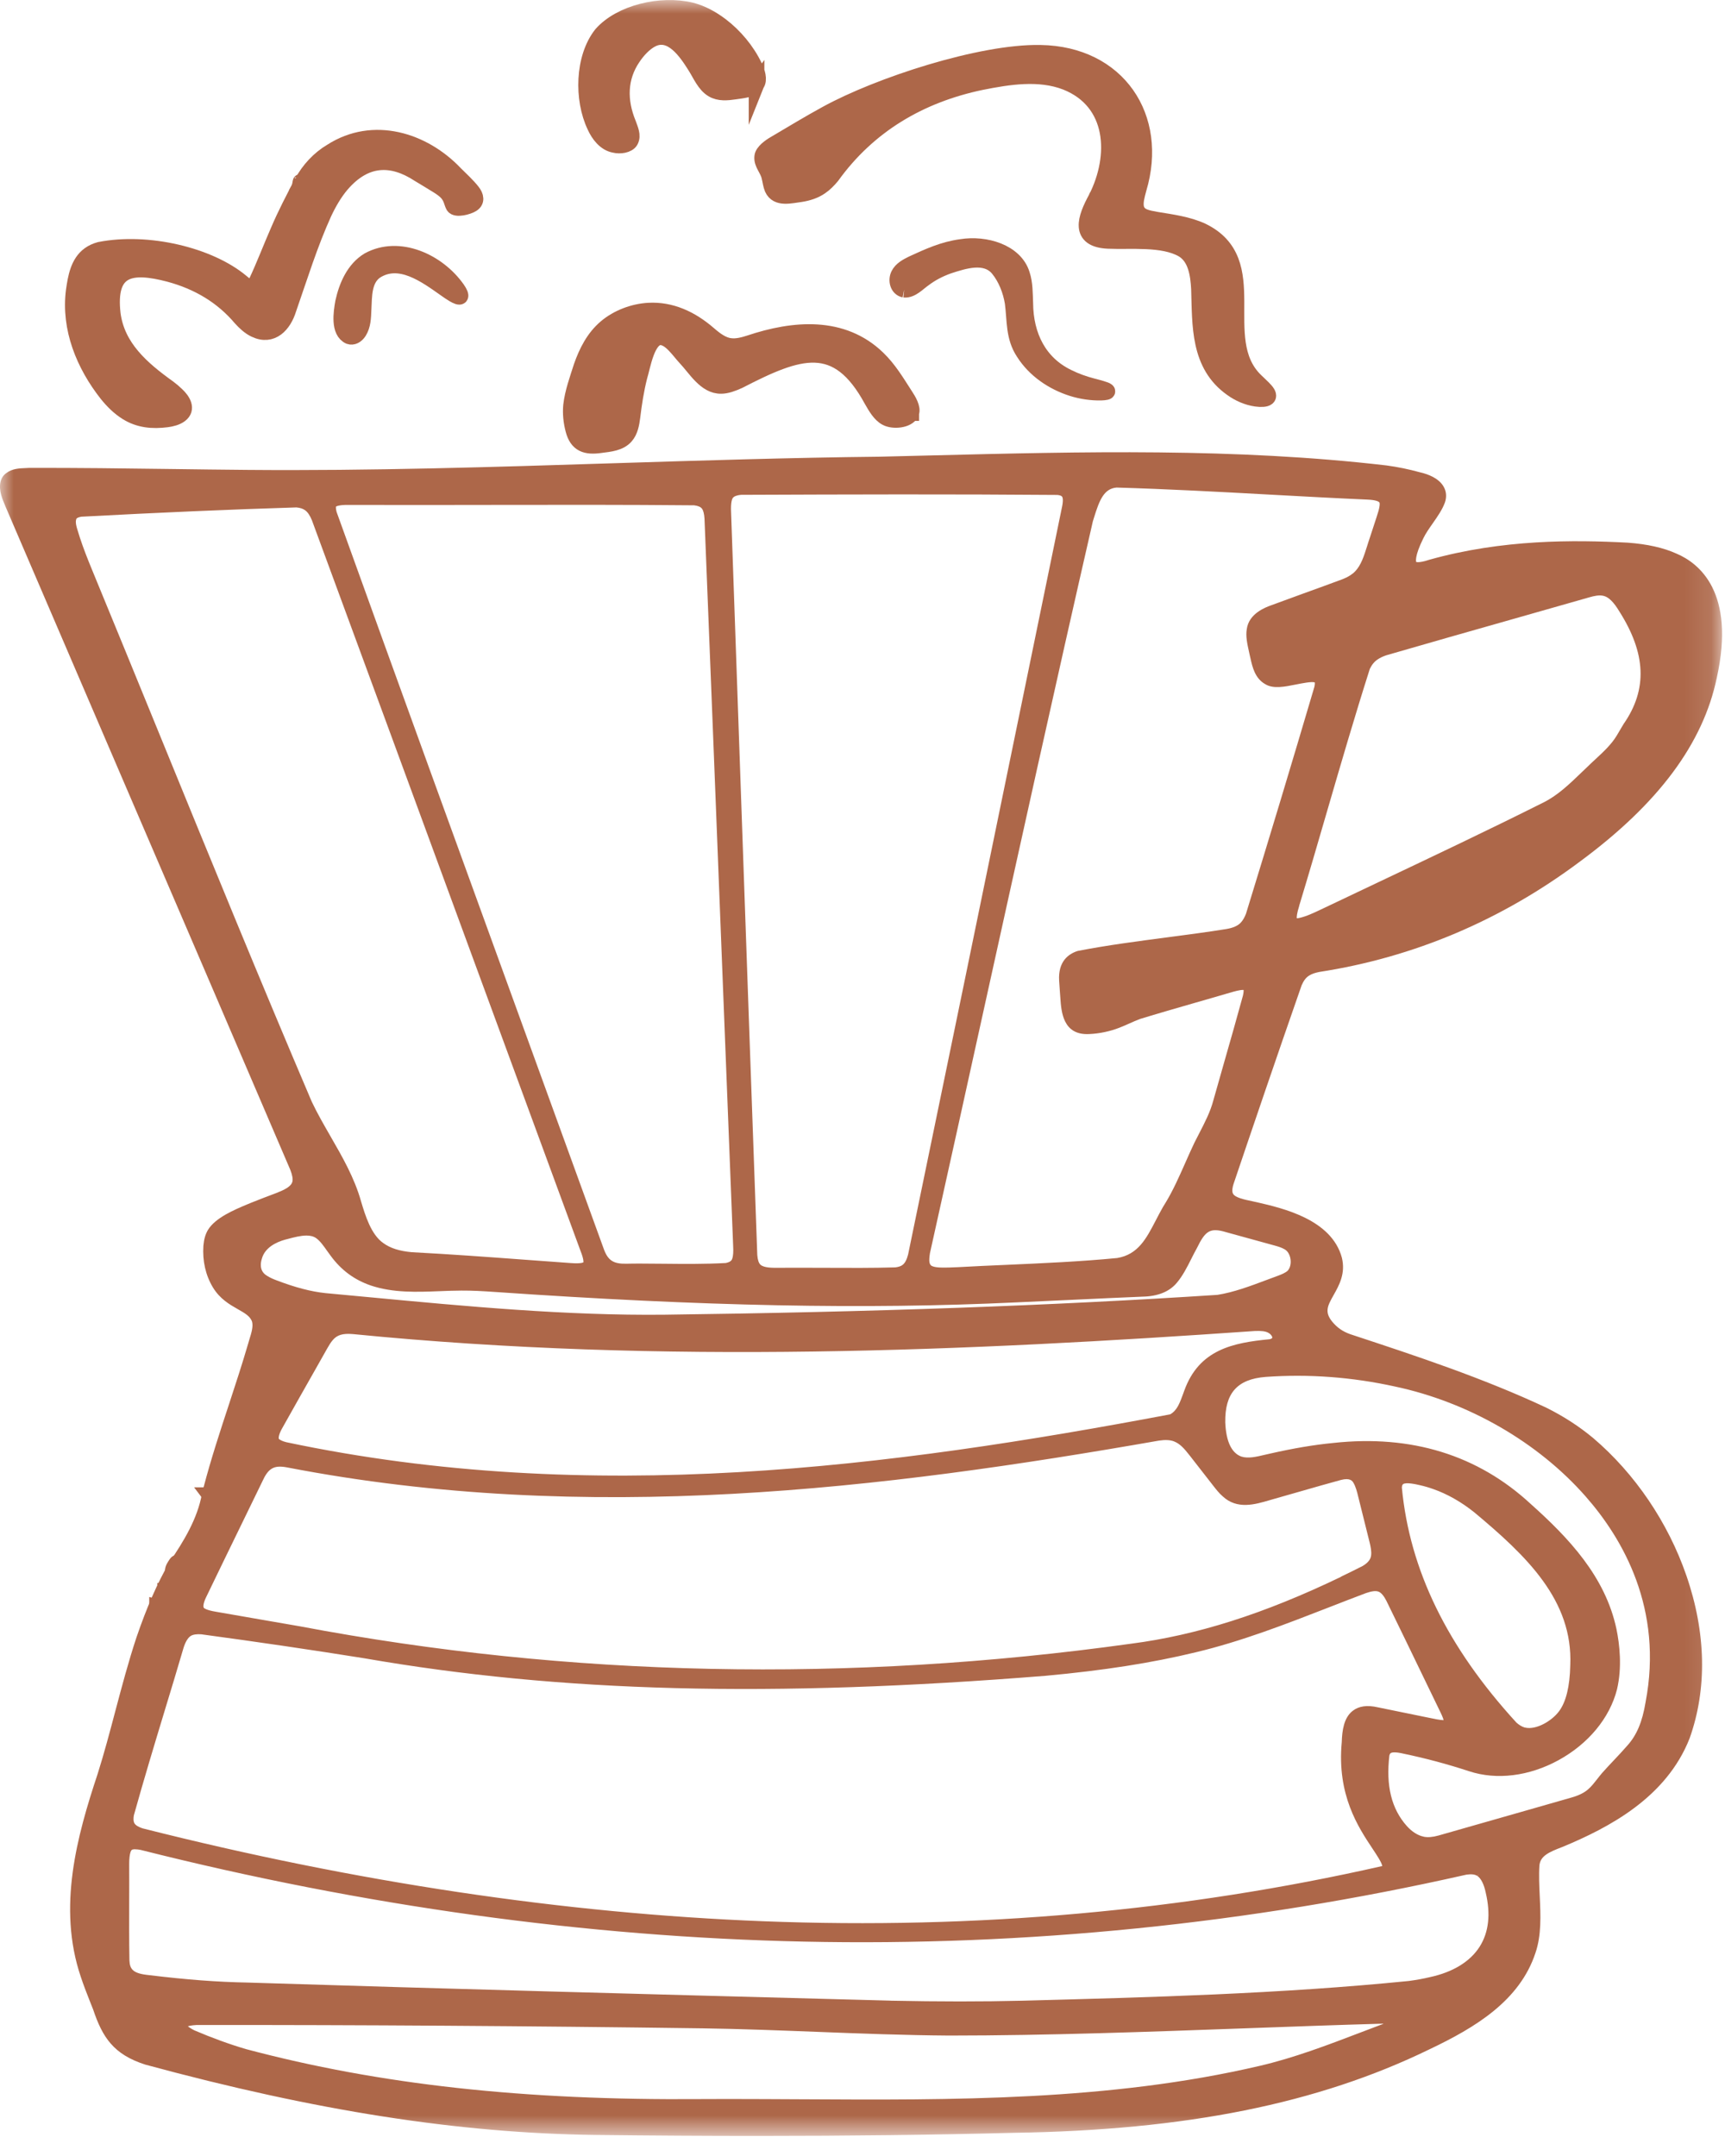 <svg xmlns="http://www.w3.org/2000/svg" fill="none" viewBox="0 0 64 80" height="80" width="64">
<g clip-path="url(#clip0_153_8556)" id="CafÃ© 1">
<g id="Clip path group">
<mask height="80" width="64" y="0" x="0" maskUnits="userSpaceOnUse" style="mask-type:luminance" id="mask0_153_8556">
<g id="clip0_340_1538">
<path fill="white" d="M63.89 0H0V79.258H63.89V0Z" id="Vector"></path>
</g>
</mask>
<g mask="url(#mask0_153_8556)">
<g id="Group">
<path fill="#AD6749" d="M48.29 36.565C48.37 36.381 48.457 36.269 48.575 36.197C48.68 36.131 48.794 36.098 48.942 36.066C52.452 35.525 55.71 34.145 58.623 31.965C61.531 29.818 63.19 27.586 63.697 25.144C64.394 21.99 63.054 20.903 62.197 20.541C61.718 20.324 61.112 20.188 60.388 20.136C58.389 20.031 55.748 20.009 53.036 20.768L53.02 20.773C52.805 20.845 52.679 20.86 52.61 20.86C52.564 20.86 52.544 20.852 52.544 20.854C52.539 20.842 52.471 20.652 52.808 19.974C52.891 19.799 53.02 19.615 53.156 19.42C53.33 19.172 53.51 18.915 53.609 18.644C53.678 18.441 53.664 18.24 53.565 18.065C53.387 17.744 52.982 17.593 52.686 17.526C52.261 17.409 51.867 17.329 51.445 17.271C45.839 16.616 40.118 16.76 34.584 16.898C33.933 16.914 33.281 16.93 32.634 16.946C29.354 16.981 26.022 17.087 22.799 17.188C18.328 17.33 13.705 17.476 9.159 17.436C8.22 17.428 7.279 17.416 6.339 17.403C4.615 17.38 2.834 17.357 1.074 17.362L0.979 17.367C0.718 17.377 0.45 17.386 0.235 17.554C0.013 17.705 -0.057 18.009 0.046 18.374C0.085 18.512 0.139 18.641 0.191 18.764L0.201 18.789C1.654 22.175 3.1 25.54 4.541 28.894C6.628 33.75 8.703 38.581 10.771 43.409C10.845 43.599 10.871 43.745 10.848 43.845C10.804 44.033 10.537 44.154 10.273 44.26L10.186 44.293C9.902 44.4 9.608 44.511 9.305 44.634L9.204 44.676C8.693 44.889 7.992 45.183 7.715 45.638C7.619 45.801 7.568 45.981 7.546 46.225C7.508 46.788 7.629 47.319 7.895 47.763C8.157 48.2 8.524 48.407 8.82 48.576C9.101 48.734 9.264 48.834 9.346 49.023C9.407 49.204 9.328 49.459 9.251 49.706C9.231 49.772 9.212 49.837 9.196 49.893C8.982 50.626 8.738 51.368 8.503 52.085C8.17 53.095 7.828 54.138 7.553 55.188H7.546L7.495 55.414L7.491 55.434C7.327 56.352 6.816 57.192 6.289 57.964L6.278 57.983C5.832 58.752 5.448 59.633 5.063 60.756C4.767 61.651 4.522 62.574 4.285 63.467C4.079 64.246 3.866 65.053 3.621 65.827C2.862 68.112 2.123 70.768 2.997 73.35C3.097 73.655 3.214 73.952 3.327 74.24C3.371 74.351 3.415 74.462 3.454 74.56C3.802 75.597 4.211 76.231 5.39 76.609C11.716 78.326 17.023 79.155 22.092 79.219C24.192 79.243 26.196 79.255 28.119 79.255C31.519 79.255 34.663 79.217 37.626 79.14C43.999 79.043 48.895 78.058 53.034 76.042C54.732 75.235 56.382 74.242 56.968 72.463C57.193 71.804 57.16 71.074 57.127 70.369C57.109 69.982 57.09 69.581 57.115 69.217C57.151 68.867 57.459 68.726 57.967 68.533C59.711 67.809 61.823 66.696 62.686 64.505C63.341 62.672 63.3 60.582 62.567 58.462C61.887 56.491 60.66 54.68 59.112 53.362C58.581 52.921 58.015 52.555 57.378 52.237C55.04 51.137 52.478 50.292 50.21 49.544C49.902 49.451 49.688 49.325 49.496 49.12C49.111 48.708 49.243 48.473 49.483 48.047C49.682 47.693 49.93 47.252 49.785 46.666C49.402 45.249 47.602 44.834 46.636 44.611C46.575 44.596 46.511 44.583 46.448 44.57C46.16 44.509 45.832 44.441 45.749 44.297C45.695 44.206 45.729 44.048 45.765 43.936C46.447 41.917 47.351 39.256 48.291 36.564L48.29 36.565ZM7.423 75.139C13.414 75.135 19.515 75.174 26.074 75.263C27.483 75.283 28.917 75.34 30.303 75.393C31.911 75.456 33.574 75.519 35.216 75.531C38.874 75.53 42.59 75.393 46.181 75.263C47.856 75.202 49.589 75.138 51.291 75.09C51.306 75.09 51.32 75.09 51.333 75.091C51.293 75.109 51.248 75.128 51.198 75.144C50.956 75.235 50.714 75.326 50.473 75.419C49.264 75.881 48.013 76.358 46.743 76.654C41.159 77.96 35.328 77.927 29.688 77.895C28.811 77.891 27.912 77.885 27.016 77.885C26.681 77.885 26.346 77.885 26.012 77.888C19.438 77.942 14.07 77.35 9.124 76.033C8.508 75.852 7.86 75.615 7.21 75.337C7.104 75.284 7.022 75.229 6.97 75.186C7.067 75.158 7.236 75.133 7.423 75.139ZM33.036 74.235L31.192 74.186C23.985 73.994 16.534 73.796 9.202 73.565C8.044 73.543 6.944 73.46 5.516 73.287C4.925 73.227 4.818 73.067 4.802 72.742C4.789 72.026 4.792 71.324 4.793 70.581C4.795 70.117 4.796 69.643 4.793 69.151C4.793 68.976 4.811 68.813 4.844 68.718C4.87 68.644 4.899 68.623 4.979 68.619C4.989 68.619 5.001 68.619 5.011 68.619C5.081 68.619 5.152 68.63 5.216 68.642C13.488 70.728 21.766 71.873 29.822 72.045C38.065 72.222 46.335 71.386 54.404 69.561C54.587 69.533 54.725 69.549 54.813 69.61L54.871 69.529L54.818 69.613C54.95 69.703 55.06 69.924 55.123 70.228C55.31 71.024 55.236 71.697 54.899 72.23C54.548 72.785 53.909 73.179 53.047 73.364C52.815 73.42 52.551 73.468 52.274 73.505C47.505 73.984 42.636 74.113 37.919 74.238C36.445 74.274 34.847 74.273 33.035 74.237L33.036 74.235ZM56.252 63.908C53.687 61.101 52.3 58.251 52.011 55.196C52.014 55.154 52.024 55.095 52.053 55.073C52.162 54.989 52.545 55.077 52.689 55.111C52.854 55.148 53.018 55.196 53.179 55.254C53.697 55.436 54.208 55.726 54.693 56.112C56.632 57.73 58.365 59.38 58.259 61.792C58.243 62.574 58.103 63.148 57.844 63.496C57.575 63.86 56.99 64.2 56.583 64.103H56.574C56.468 64.072 56.359 64.008 56.252 63.91V63.908ZM43.938 51.602L43.899 51.71C43.846 51.853 43.794 51.999 43.732 52.121C43.648 52.291 43.544 52.408 43.417 52.48C33.069 54.433 21.935 55.906 10.621 53.514C10.466 53.478 10.367 53.416 10.343 53.387V53.381C10.33 53.323 10.364 53.178 10.472 52.992C10.904 52.22 11.322 51.481 11.722 50.776L12.147 50.023C12.218 49.896 12.279 49.805 12.34 49.732C12.501 49.535 12.713 49.47 13.091 49.502C24.638 50.645 36.001 50.123 46.554 49.388C46.8 49.377 46.953 49.397 47.052 49.452L47.075 49.465C47.171 49.525 47.209 49.603 47.203 49.639C47.2 49.655 47.167 49.679 47.106 49.693C45.749 49.824 44.489 50.072 43.939 51.6L43.938 51.602ZM49.731 58.52C46.894 59.884 44.408 60.673 41.97 60.99C31.485 62.451 21.108 62.235 11.122 60.345L9.841 60.123C9.237 60.019 8.627 59.913 8.011 59.805C7.659 59.747 7.575 59.672 7.574 59.672L7.561 59.656C7.536 59.627 7.536 59.501 7.639 59.283C8.104 58.316 8.561 57.379 9.006 56.465C9.25 55.965 9.491 55.472 9.73 54.976C9.954 54.479 10.159 54.36 10.639 54.447C21.792 56.604 32.786 55.244 42.999 53.455C43.234 53.42 43.41 53.429 43.552 53.482L43.572 53.491C43.774 53.572 43.928 53.736 44.142 54.011L45.01 55.125C45.118 55.263 45.229 55.407 45.364 55.523C45.898 56.021 46.563 55.825 47.097 55.668C47.164 55.648 47.231 55.629 47.299 55.61C47.63 55.517 47.955 55.424 48.276 55.331C48.782 55.186 49.261 55.048 49.747 54.916C50.097 54.823 50.178 54.961 50.21 55.013C50.301 55.158 50.359 55.398 50.378 55.479C50.531 56.09 50.673 56.665 50.817 57.242C50.852 57.386 50.891 57.571 50.87 57.717C50.857 57.813 50.811 57.956 50.555 58.108C50.293 58.241 50.032 58.37 49.775 58.493M7.482 60.644C9.587 60.929 11.56 61.219 13.512 61.531C20.805 62.799 28.602 63 38.799 62.181C40.958 61.982 42.727 61.705 44.361 61.31C46.058 60.906 47.708 60.264 49.303 59.643C49.764 59.463 50.225 59.284 50.679 59.113C50.888 59.041 51.043 59.02 51.137 59.057L51.149 59.061C51.243 59.097 51.346 59.218 51.438 59.401C51.924 60.392 52.414 61.409 52.918 62.451L53.455 63.561C53.519 63.693 53.548 63.778 53.559 63.828C53.425 63.825 53.198 63.778 53.012 63.738C52.931 63.721 52.853 63.705 52.785 63.692L52.14 63.56C51.798 63.49 51.455 63.42 51.123 63.352C50.724 63.261 50.419 63.303 50.19 63.48C49.856 63.737 49.795 64.213 49.781 64.645C49.598 66.602 50.393 67.8 50.921 68.594C51.081 68.835 51.259 69.102 51.285 69.241C43.947 70.907 36.22 71.597 28.317 71.289C20.951 71.003 13.203 69.844 5.288 67.842C5.169 67.802 5.024 67.737 4.979 67.638C4.95 67.578 4.946 67.483 4.966 67.361C5.335 66.034 5.731 64.727 6.114 63.463C6.342 62.714 6.577 61.939 6.8 61.177C6.868 60.943 6.967 60.773 7.073 60.705C7.159 60.65 7.297 60.628 7.484 60.643L7.482 60.644ZM52.821 68.15C52.613 68.112 52.384 67.969 52.194 67.755C51.625 67.117 51.415 66.259 51.548 65.137C51.566 65.072 51.59 65.056 51.599 65.05C51.647 65.02 51.77 64.999 52.089 65.075C52.902 65.245 53.694 65.457 54.509 65.724C55.526 66.059 56.735 65.909 57.823 65.313C58.932 64.705 59.723 63.748 59.993 62.686C60.187 61.865 60.09 61.016 59.973 60.447C59.56 58.501 58.202 57.067 56.799 55.812C54.834 53.99 52.365 53.227 49.466 53.542C48.749 53.611 47.985 53.741 47.135 53.934C47.068 53.948 47.001 53.964 46.936 53.979C46.598 54.059 46.308 54.127 46.054 54.047C45.688 53.912 45.488 53.482 45.459 52.777C45.443 51.696 45.903 51.176 46.95 51.092C48.543 50.977 50.159 51.096 51.756 51.448C54.484 52.028 57.063 53.516 58.829 55.526C60.211 57.097 61.718 59.7 61.052 63.166C60.932 63.894 60.723 64.39 60.369 64.779C60.211 64.962 60.039 65.143 59.874 65.319C59.729 65.473 59.578 65.632 59.431 65.799C59.373 65.867 59.319 65.937 59.264 66.007C59.154 66.147 59.05 66.282 58.926 66.39L58.9 66.412C58.767 66.526 58.558 66.628 58.311 66.697L56.655 67.171C55.529 67.493 54.427 67.808 53.372 68.108C53.15 68.169 52.976 68.183 52.821 68.153V68.15ZM47.781 47.146L47.776 47.151C47.688 47.229 47.553 47.285 47.422 47.335C47.274 47.389 47.126 47.444 46.977 47.5C46.382 47.724 45.766 47.953 45.17 48.047C39.075 48.445 32.361 48.686 24.649 48.783C21.009 48.821 17.31 48.474 13.733 48.137C13.178 48.085 12.624 48.033 12.073 47.982C11.537 47.925 10.96 47.775 10.254 47.505C10.141 47.463 10.012 47.409 9.896 47.332C9.594 47.148 9.68 46.814 9.713 46.715L9.717 46.699C9.832 46.288 10.25 46.091 10.572 46L10.695 45.968C10.919 45.908 11.16 45.846 11.372 45.846C11.507 45.846 11.63 45.872 11.729 45.942C11.878 46.049 12 46.222 12.129 46.405C12.176 46.471 12.224 46.537 12.267 46.595C12.658 47.129 13.145 47.49 13.762 47.701C14.592 47.978 15.467 47.943 16.313 47.91C16.593 47.898 16.856 47.889 17.125 47.888C17.521 47.886 17.904 47.907 18.36 47.939C26.105 48.473 32.071 48.592 37.705 48.326C38.408 48.296 39.114 48.262 39.818 48.229C40.681 48.188 41.545 48.148 42.399 48.113C42.954 48.101 43.376 47.933 43.652 47.611C43.88 47.344 44.045 47.017 44.203 46.702C44.27 46.569 44.334 46.442 44.401 46.323L44.408 46.309C44.716 45.682 44.884 45.537 45.491 45.721L47.274 46.212C47.418 46.251 47.557 46.293 47.67 46.362C47.779 46.425 47.858 46.563 47.881 46.73C47.903 46.894 47.863 47.05 47.781 47.143V47.146ZM48.203 33.606C48.56 32.429 48.904 31.246 49.236 30.103C49.74 28.371 50.261 26.582 50.822 24.82C50.897 24.665 50.992 24.547 51.118 24.465C51.203 24.408 51.309 24.357 51.433 24.315C52.966 23.87 54.526 23.427 56.034 22.999C57.022 22.719 58.005 22.44 58.973 22.162C59.125 22.118 59.344 22.064 59.513 22.115C59.69 22.163 59.877 22.35 60.074 22.678C61.074 24.251 61.128 25.579 60.242 26.859L60.232 26.874C60.187 26.949 60.144 27.02 60.102 27.093C60.09 27.112 60.078 27.131 60.068 27.151L59.984 27.293C59.791 27.615 59.501 27.887 59.192 28.173C59.083 28.274 58.974 28.374 58.875 28.473C58.806 28.54 58.736 28.607 58.666 28.673C58.218 29.104 57.794 29.511 57.273 29.772C55.246 30.789 53.159 31.777 51.142 32.734C50.455 33.059 49.769 33.384 49.085 33.711L49.007 33.748C48.741 33.873 48.468 34.004 48.212 34.06C48.165 34.071 48.133 34.073 48.113 34.073C48.107 34.024 48.113 33.898 48.204 33.61L48.203 33.606ZM51.188 18.735C51.178 18.87 51.124 19.03 51.074 19.184L50.82 19.961C50.783 20.066 50.75 20.172 50.717 20.279C50.605 20.632 50.5 20.966 50.281 21.197C50.171 21.313 50.017 21.41 49.814 21.49C49.336 21.668 48.843 21.848 48.339 22.029C47.955 22.169 47.563 22.311 47.168 22.458C46.962 22.532 46.334 22.759 46.257 23.346C46.212 23.61 46.276 23.896 46.337 24.172C46.347 24.219 46.358 24.267 46.37 24.322C46.379 24.359 46.388 24.398 46.396 24.436C46.466 24.748 46.562 25.174 46.942 25.386C47.238 25.569 47.654 25.485 48.097 25.396C48.3 25.356 48.672 25.28 48.781 25.322C48.783 25.343 48.786 25.392 48.765 25.488C47.933 28.306 47.103 31.061 46.228 33.905C46.173 34.047 46.11 34.153 46.036 34.233C45.932 34.349 45.752 34.429 45.507 34.471C44.804 34.584 44.08 34.68 43.315 34.78C42.224 34.924 41.096 35.07 40.008 35.281L39.974 35.289C39.642 35.397 39.255 35.674 39.295 36.382C39.301 36.504 39.31 36.626 39.32 36.748L39.34 37.022C39.375 37.546 39.436 38.424 40.416 38.369C40.791 38.353 41.188 38.269 41.529 38.135C41.654 38.087 41.774 38.034 41.889 37.982C42.024 37.922 42.161 37.86 42.296 37.81C42.968 37.604 43.634 37.413 44.34 37.209C44.779 37.083 45.234 36.953 45.708 36.813C45.789 36.79 46.001 36.728 46.126 36.732C46.132 36.732 46.135 36.732 46.139 36.732C46.142 36.764 46.141 36.831 46.113 36.95C45.885 37.787 45.653 38.598 45.428 39.383C45.287 39.876 45.15 40.357 45.017 40.83C44.904 41.258 44.704 41.643 44.494 42.051C44.435 42.164 44.376 42.277 44.316 42.398C44.196 42.647 44.083 42.906 43.973 43.154C43.751 43.654 43.523 44.173 43.24 44.636L43.148 44.786C43.053 44.953 42.964 45.122 42.88 45.286C42.527 45.965 42.222 46.551 41.449 46.68C40.089 46.812 38.694 46.873 37.346 46.933C36.745 46.959 36.146 46.985 35.548 47.019C35.356 47.027 35.12 47.039 34.908 47.033C34.65 47.026 34.566 46.975 34.547 46.959C34.481 46.898 34.455 46.808 34.502 46.502C35.169 43.502 35.831 40.502 36.491 37.503C37.805 31.547 39.162 25.386 40.546 19.346L40.585 19.22C40.787 18.564 40.955 18.13 41.427 18.091C43.318 18.146 45.237 18.25 47.093 18.352C48.29 18.417 49.528 18.485 50.734 18.538C51.063 18.552 51.151 18.613 51.174 18.638C51.187 18.652 51.191 18.683 51.187 18.732L51.188 18.735ZM27.129 46.772L27.116 46.785C27.079 46.821 27.012 46.847 26.925 46.865C26.16 46.907 25.37 46.9 24.609 46.892C24.32 46.889 24.04 46.886 23.767 46.886C23.591 46.886 23.419 46.886 23.247 46.891C22.767 46.902 22.565 46.776 22.411 46.371C21.406 43.598 20.401 40.835 19.397 38.072C17.143 31.867 14.811 25.451 12.488 18.996C12.448 18.847 12.467 18.797 12.466 18.797C12.469 18.796 12.563 18.728 12.945 18.735C14.715 18.741 16.457 18.738 18.14 18.735C20.734 18.731 23.185 18.726 25.751 18.75C25.897 18.767 25.994 18.808 26.044 18.875C26.095 18.941 26.127 19.069 26.138 19.246C26.352 24.565 26.561 29.919 26.771 35.288C26.913 38.929 27.057 42.578 27.201 46.232C27.227 46.676 27.14 46.764 27.129 46.773V46.772ZM11.578 19.32C13.57 24.727 15.55 30.117 17.544 35.548C18.863 39.141 20.189 42.752 21.535 46.407C21.67 46.744 21.644 46.837 21.647 46.837C21.638 46.844 21.558 46.895 21.191 46.868C20.591 46.825 20.024 46.783 19.474 46.743C18.059 46.638 16.723 46.54 15.28 46.464C14.817 46.422 14.482 46.315 14.222 46.126C13.766 45.811 13.55 45.094 13.395 44.576C13.151 43.707 12.703 42.929 12.269 42.176C12.025 41.752 11.771 41.312 11.566 40.878C9.655 36.397 7.781 31.809 5.969 27.373C5.127 25.312 4.256 23.182 3.393 21.089C3.248 20.735 3.095 20.35 2.965 19.953C2.947 19.893 2.928 19.834 2.909 19.774C2.828 19.525 2.783 19.362 2.838 19.244C2.854 19.223 2.909 19.192 3.014 19.173C5.931 19.017 8.542 18.904 10.996 18.828C11.131 18.84 11.235 18.873 11.315 18.93C11.414 18.998 11.502 19.128 11.579 19.32H11.578ZM39.224 18.364C39.316 18.374 39.381 18.395 39.404 18.427C39.422 18.451 39.456 18.53 39.41 18.773C38.902 21.244 38.392 23.724 37.882 26.21C36.515 32.864 35.101 39.745 33.692 46.55C33.643 46.743 33.573 46.872 33.486 46.936C33.422 46.984 33.344 47.01 33.219 47.027C32.354 47.052 31.503 47.047 30.604 47.043C30.253 47.042 29.894 47.04 29.531 47.04C29.296 47.04 29.058 47.04 28.82 47.043C28.663 47.043 28.341 47.046 28.213 46.927C28.15 46.869 28.109 46.743 28.096 46.564C27.897 41.077 27.703 35.483 27.512 30.072C27.385 26.415 27.257 22.739 27.125 19.023C27.103 18.622 27.169 18.502 27.19 18.474L27.212 18.452C27.238 18.425 27.311 18.378 27.498 18.361C31.479 18.345 35.371 18.333 39.224 18.365V18.364Z" id="Vector_2"></path>
<path stroke-miterlimit="10" stroke-width="0.58" stroke="#AD6749" fill="#AD6749" d="M40.667 7.352C41.463 5.783 41.368 3.777 39.552 3.053C38.557 2.667 37.429 2.847 36.406 3.051C34.117 3.529 32.215 4.661 30.863 6.539C30.734 6.694 30.598 6.831 30.444 6.935C30.226 7.086 29.97 7.164 29.71 7.206C29.329 7.254 28.833 7.397 28.653 7C28.597 6.868 28.582 6.714 28.546 6.574C28.483 6.272 28.247 6.083 28.279 5.813C28.293 5.633 28.566 5.434 28.761 5.324C29.393 4.951 30.019 4.571 30.656 4.223C32.595 3.156 36.401 1.914 38.602 1.959C41.485 2.005 43.041 4.359 42.25 7.003C42.177 7.276 42.114 7.494 42.154 7.709C42.237 8.047 42.565 8.086 42.912 8.151C43.472 8.243 44.077 8.322 44.598 8.563C46.936 9.694 45.01 12.556 46.567 14.106C46.692 14.232 46.858 14.374 46.959 14.493C47.059 14.609 47.09 14.705 47.019 14.76C46.955 14.812 46.798 14.824 46.602 14.796C46.28 14.75 45.967 14.612 45.703 14.422C44.447 13.54 44.527 12.064 44.483 10.714C44.454 10.184 44.367 9.556 43.887 9.266C43.148 8.836 41.948 8.977 41.114 8.939C39.973 8.888 40.269 8.08 40.662 7.36L40.665 7.353L40.667 7.352Z" id="Vector_3"></path>
<path stroke-miterlimit="10" stroke-width="0.58" stroke="#AD6749" fill="#AD6749" d="M11.206 6.764C11.456 6.301 11.836 5.887 12.296 5.616C13.849 4.619 15.711 5.199 16.889 6.443C17.097 6.649 17.358 6.89 17.525 7.105C17.664 7.279 17.702 7.472 17.511 7.585C17.371 7.674 16.924 7.797 16.826 7.648C16.752 7.516 16.753 7.352 16.582 7.157C16.489 7.055 16.373 6.977 16.257 6.902C16.021 6.757 15.779 6.608 15.544 6.468C14.551 5.819 13.563 5.809 12.666 6.858C12.403 7.17 12.189 7.546 12.019 7.91C11.496 9.064 11.129 10.26 10.708 11.469C10.53 12.048 10.093 12.538 9.452 12.228C9.253 12.133 9.079 11.969 8.929 11.803C8.238 10.988 7.346 10.46 6.284 10.173C4.858 9.798 3.989 9.939 4.184 11.65C4.348 12.888 5.256 13.676 6.256 14.392C6.36 14.471 6.461 14.554 6.553 14.644C6.778 14.854 6.983 15.172 6.686 15.394C6.552 15.495 6.36 15.542 6.191 15.564C5.662 15.632 5.165 15.59 4.705 15.304C4.423 15.129 4.182 14.888 3.972 14.63C3.107 13.534 2.557 12.183 2.735 10.791C2.805 10.3 2.896 9.748 3.313 9.446C3.425 9.364 3.555 9.306 3.699 9.266C5.484 8.916 7.767 9.466 8.954 10.457C9.17 10.639 9.343 10.775 9.507 10.469C9.801 9.845 10.05 9.182 10.328 8.55C10.589 7.941 10.887 7.363 11.205 6.771L11.209 6.764H11.206Z" id="Vector_4"></path>
<path stroke-miterlimit="10" stroke-width="0.58" stroke="#AD6749" fill="#AD6749" d="M33.807 15.329C33.678 15.602 33.132 15.644 32.881 15.506C32.65 15.389 32.479 15.088 32.341 14.846C31.055 12.479 29.656 12.975 27.411 14.133C27.173 14.241 26.953 14.319 26.758 14.32C26.173 14.334 25.8 13.666 25.434 13.283C25.183 13.014 24.883 12.538 24.519 12.514C24.006 12.501 23.847 13.599 23.723 13.991C23.6 14.483 23.525 14.968 23.464 15.476C23.432 15.724 23.384 15.999 23.217 16.188C22.995 16.442 22.634 16.474 22.284 16.519C21.738 16.598 21.409 16.491 21.268 15.944C21.191 15.653 21.158 15.344 21.187 15.042C21.243 14.554 21.42 14.072 21.57 13.601C21.761 13.055 22.027 12.527 22.477 12.146C22.911 11.778 23.5 11.557 24.064 11.525C24.887 11.48 25.63 11.819 26.286 12.384C26.533 12.598 26.807 12.813 27.116 12.839C27.333 12.865 27.584 12.801 27.809 12.728C29.45 12.178 31.253 12.026 32.564 13.29C32.984 13.694 33.273 14.184 33.59 14.675C33.707 14.85 33.885 15.151 33.808 15.323V15.328H33.807V15.329Z" id="Vector_5"></path>
<path stroke-miterlimit="10" stroke-width="0.58" stroke="#AD6749" fill="#AD6749" d="M28.069 3.124C27.916 3.337 27.523 3.358 27.256 3.4C26.98 3.44 26.684 3.471 26.437 3.323C26.141 3.15 25.986 2.766 25.796 2.465C25.462 1.933 24.905 1.095 24.178 1.464C23.902 1.608 23.658 1.877 23.481 2.142C22.976 2.885 22.962 3.739 23.316 4.594C23.387 4.799 23.504 5.031 23.393 5.23C23.301 5.391 22.996 5.43 22.802 5.381C22.452 5.321 22.206 4.996 22.065 4.68C21.592 3.687 21.619 2.143 22.313 1.268C23.02 0.467 24.514 0.11 25.641 0.381C26.046 0.486 26.407 0.685 26.744 0.939C27.26 1.33 27.716 1.875 27.993 2.457C28.095 2.654 28.192 2.967 28.071 3.121L28.069 3.126V3.124Z" id="Vector_6"></path>
<path stroke-miterlimit="10" stroke-width="0.58" stroke="#AD6749" fill="#AD6749" d="M33.545 10.75C33.306 10.703 33.233 10.399 33.338 10.19C33.438 9.991 33.649 9.88 33.843 9.784C34.435 9.512 34.998 9.251 35.663 9.163C36.56 9.018 37.663 9.344 37.921 10.181C38.034 10.523 38.024 10.891 38.04 11.25C38.049 12.467 38.56 13.483 39.626 13.994C39.898 14.13 40.21 14.244 40.551 14.332C40.719 14.374 41.025 14.457 41.067 14.495C41.075 14.5 41.08 14.505 41.083 14.509C41.108 14.543 41.018 14.564 40.848 14.569C40.491 14.576 40.127 14.522 39.787 14.416C39.06 14.187 38.391 13.733 37.982 13.09C37.593 12.508 37.658 11.898 37.57 11.229C37.496 10.782 37.319 10.324 37.033 9.973C36.569 9.415 35.767 9.681 35.181 9.872C34.84 9.996 34.548 10.148 34.274 10.356C34.058 10.505 33.821 10.778 33.547 10.75H33.543H33.545Z" id="Vector_7"></path>
<path stroke-miterlimit="10" stroke-width="0.58" stroke="#AD6749" fill="#AD6749" d="M17.077 11.001C17.05 11.035 16.959 11.004 16.827 10.926C16.734 10.872 16.627 10.797 16.532 10.73C15.792 10.208 14.826 9.489 13.935 10.062C13.488 10.379 13.515 10.98 13.489 11.485C13.476 11.794 13.47 12.068 13.321 12.309C13.225 12.46 13.087 12.528 12.962 12.485C12.553 12.302 12.658 11.599 12.727 11.215C12.859 10.613 13.128 9.986 13.671 9.656C14.8 9.039 16.244 9.691 16.971 10.727C17.065 10.864 17.106 10.965 17.078 11L17.077 11.001Z" id="Vector_8"></path>
<path stroke-miterlimit="10" stroke-width="0.58" stroke="#AD6749" fill="#AD6749" d="M6.412 58.299C6.398 58.216 6.483 58.1 6.529 58.029C6.545 58.009 6.562 57.974 6.586 57.986C6.609 58.007 6.619 58.181 6.562 58.27C6.536 58.324 6.441 58.393 6.413 58.305V58.3L6.412 58.299Z" id="Vector_9"></path>
<path stroke-miterlimit="10" stroke-width="0.58" stroke="#AD6749" fill="#AD6749" d="M11.14 6.796C11.14 6.796 11.153 6.725 11.148 6.755C11.148 6.755 11.148 6.775 11.153 6.777C11.159 6.774 11.167 6.771 11.17 6.765C11.173 6.761 11.172 6.761 11.169 6.768C11.16 6.781 11.143 6.809 11.141 6.8V6.796H11.14Z" id="Vector_10"></path>
<path stroke-miterlimit="10" stroke-width="0.58" stroke="#AD6749" fill="#AD6749" d="M7.783 55.479C7.783 55.479 7.823 55.532 7.794 55.524C7.777 55.523 7.762 55.486 7.78 55.479H7.784H7.783Z" id="Vector_11"></path>
<path stroke-miterlimit="10" stroke-width="0.58" stroke="#AD6749" fill="#AD6749" d="M7.781 56.141C7.774 56.153 7.742 56.169 7.73 56.174C7.722 56.179 7.722 56.176 7.729 56.169C7.742 56.153 7.78 56.131 7.781 56.138V56.141Z" id="Vector_12"></path>
<path stroke-miterlimit="10" stroke-width="0.58" stroke="#AD6749" fill="#AD6749" d="M6.13 59.028C6.13 59.028 6.156 59.023 6.169 59.023C6.181 59.023 6.181 59.029 6.173 59.036C6.162 59.052 6.128 59.052 6.127 59.032V59.028H6.13Z" id="Vector_13"></path>
<path stroke-miterlimit="10" stroke-width="0.58" stroke="#AD6749" fill="#AD6749" d="M5.827 59.637C5.827 59.637 5.889 59.654 5.867 59.665C5.851 59.676 5.816 59.657 5.824 59.639H5.827V59.637Z" id="Vector_14"></path>
</g>
</g>
</g>
</g>
<defs>
<clipPath id="clip0_153_8556">
<rect fill="white" height="79.383" width="64"></rect>
</clipPath>
</defs>
</svg>
